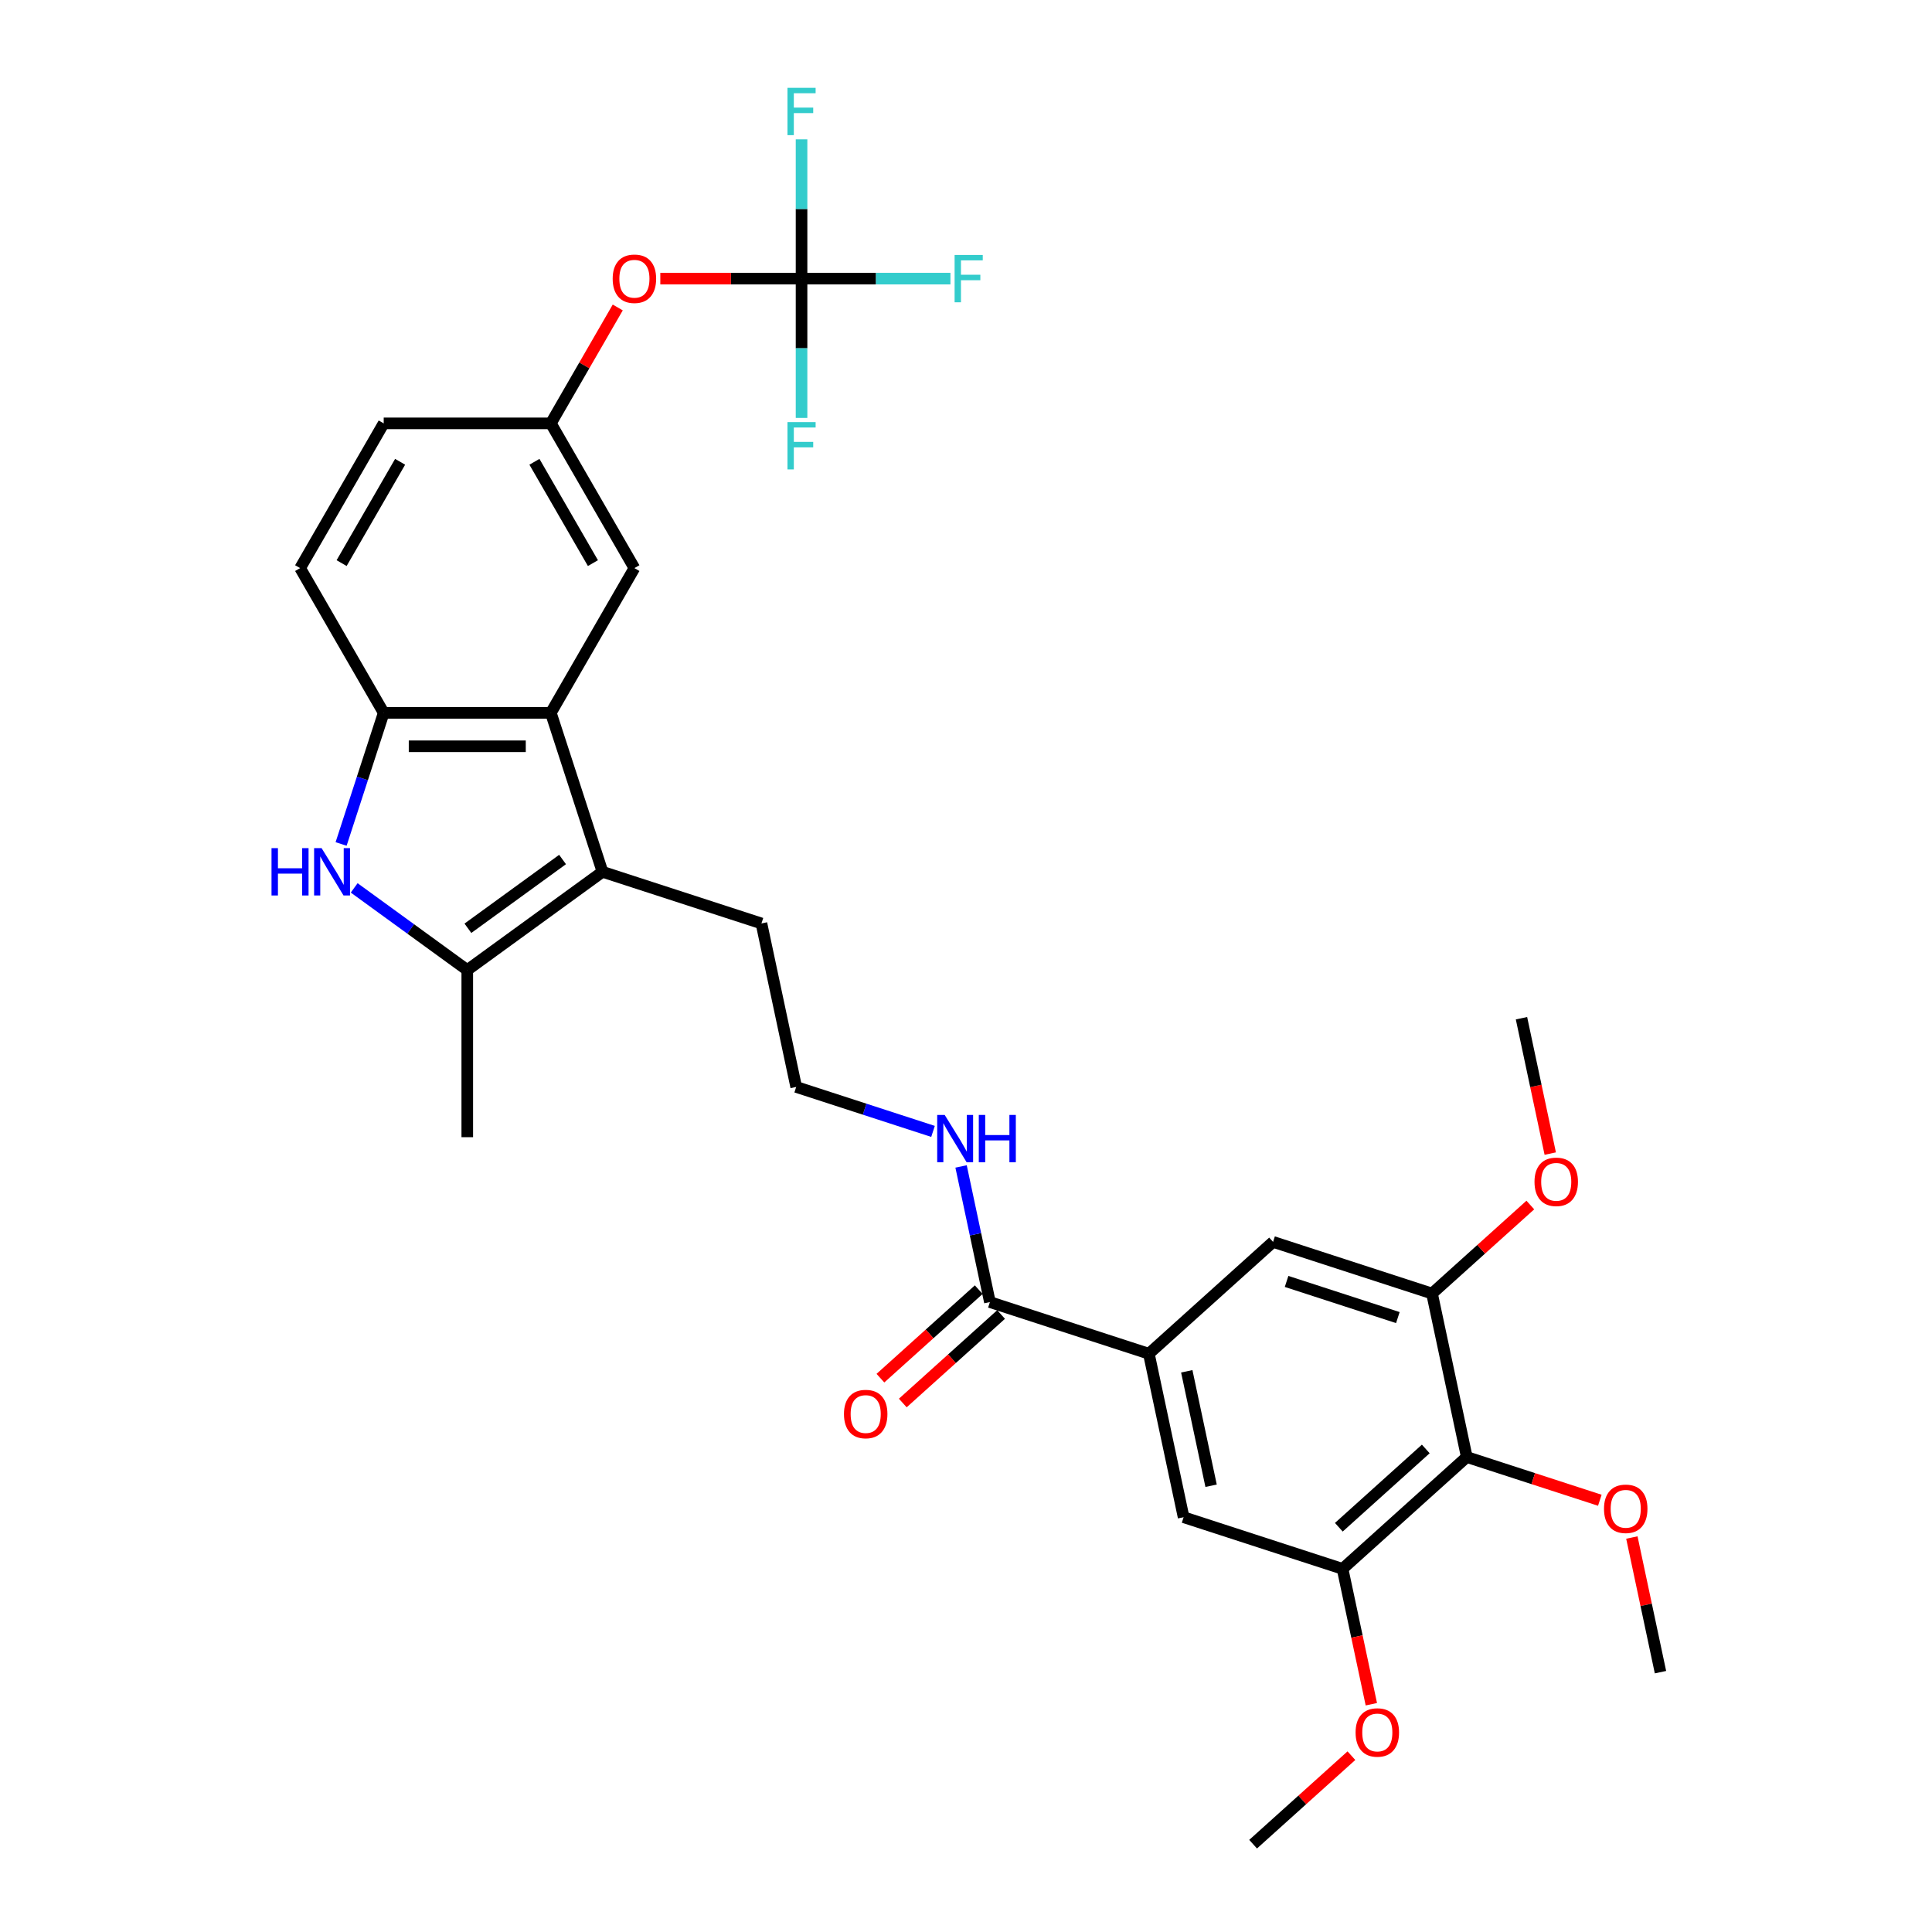 <?xml version='1.0' encoding='iso-8859-1'?>
<svg version='1.1' baseProfile='full'
              xmlns='http://www.w3.org/2000/svg'
                      xmlns:rdkit='http://www.rdkit.org/xml'
                      xmlns:xlink='http://www.w3.org/1999/xlink'
                  xml:space='preserve'
width='1000px' height='1000px' viewBox='0 0 1000 1000'>
<!-- END OF HEADER -->
<rect style='opacity:1.0;fill:#FFFFFF;stroke:none' width='1000' height='1000' x='0' y='0'> </rect>
<path class='bond-1' d='M 183.326,459.571 L 212.593,480.835' style='fill:none;fill-rule:evenodd;stroke:#0000FF;stroke-width:6px;stroke-linecap:butt;stroke-linejoin:miter;stroke-opacity:1' />
<path class='bond-1' d='M 212.593,480.835 L 241.86,502.098' style='fill:none;fill-rule:evenodd;stroke:#000000;stroke-width:6px;stroke-linecap:butt;stroke-linejoin:miter;stroke-opacity:1' />
<path class='bond-3' d='M 176.555,436.837 L 187.58,402.905' style='fill:none;fill-rule:evenodd;stroke:#0000FF;stroke-width:6px;stroke-linecap:butt;stroke-linejoin:miter;stroke-opacity:1' />
<path class='bond-3' d='M 187.58,402.905 L 198.605,368.973' style='fill:none;fill-rule:evenodd;stroke:#000000;stroke-width:6px;stroke-linecap:butt;stroke-linejoin:miter;stroke-opacity:1' />
<path class='bond-0' d='M 311.848,451.249 L 241.86,502.098' style='fill:none;fill-rule:evenodd;stroke:#000000;stroke-width:6px;stroke-linecap:butt;stroke-linejoin:miter;stroke-opacity:1' />
<path class='bond-0' d='M 291.18,444.879 L 242.188,480.474' style='fill:none;fill-rule:evenodd;stroke:#000000;stroke-width:6px;stroke-linecap:butt;stroke-linejoin:miter;stroke-opacity:1' />
<path class='bond-22' d='M 311.848,451.249 L 394.124,477.982' style='fill:none;fill-rule:evenodd;stroke:#000000;stroke-width:6px;stroke-linecap:butt;stroke-linejoin:miter;stroke-opacity:1' />
<path class='bond-31' d='M 311.848,451.249 L 285.115,368.973' style='fill:none;fill-rule:evenodd;stroke:#000000;stroke-width:6px;stroke-linecap:butt;stroke-linejoin:miter;stroke-opacity:1' />
<path class='bond-26' d='M 241.86,502.098 L 241.86,588.608' style='fill:none;fill-rule:evenodd;stroke:#000000;stroke-width:6px;stroke-linecap:butt;stroke-linejoin:miter;stroke-opacity:1' />
<path class='bond-2' d='M 285.115,368.973 L 198.605,368.973' style='fill:none;fill-rule:evenodd;stroke:#000000;stroke-width:6px;stroke-linecap:butt;stroke-linejoin:miter;stroke-opacity:1' />
<path class='bond-2' d='M 272.138,386.275 L 211.582,386.275' style='fill:none;fill-rule:evenodd;stroke:#000000;stroke-width:6px;stroke-linecap:butt;stroke-linejoin:miter;stroke-opacity:1' />
<path class='bond-12' d='M 285.115,368.973 L 328.37,294.054' style='fill:none;fill-rule:evenodd;stroke:#000000;stroke-width:6px;stroke-linecap:butt;stroke-linejoin:miter;stroke-opacity:1' />
<path class='bond-16' d='M 198.605,368.973 L 155.35,294.054' style='fill:none;fill-rule:evenodd;stroke:#000000;stroke-width:6px;stroke-linecap:butt;stroke-linejoin:miter;stroke-opacity:1' />
<path class='bond-4' d='M 759.2,754.153 L 694.91,812.04' style='fill:none;fill-rule:evenodd;stroke:#000000;stroke-width:6px;stroke-linecap:butt;stroke-linejoin:miter;stroke-opacity:1' />
<path class='bond-4' d='M 737.979,749.978 L 692.976,790.499' style='fill:none;fill-rule:evenodd;stroke:#000000;stroke-width:6px;stroke-linecap:butt;stroke-linejoin:miter;stroke-opacity:1' />
<path class='bond-21' d='M 759.2,754.153 L 793.633,765.341' style='fill:none;fill-rule:evenodd;stroke:#000000;stroke-width:6px;stroke-linecap:butt;stroke-linejoin:miter;stroke-opacity:1' />
<path class='bond-21' d='M 793.633,765.341 L 828.066,776.529' style='fill:none;fill-rule:evenodd;stroke:#FF0000;stroke-width:6px;stroke-linecap:butt;stroke-linejoin:miter;stroke-opacity:1' />
<path class='bond-33' d='M 759.2,754.153 L 741.213,669.534' style='fill:none;fill-rule:evenodd;stroke:#000000;stroke-width:6px;stroke-linecap:butt;stroke-linejoin:miter;stroke-opacity:1' />
<path class='bond-5' d='M 414.88,144.214 L 378.329,144.214' style='fill:none;fill-rule:evenodd;stroke:#000000;stroke-width:6px;stroke-linecap:butt;stroke-linejoin:miter;stroke-opacity:1' />
<path class='bond-5' d='M 378.329,144.214 L 341.779,144.214' style='fill:none;fill-rule:evenodd;stroke:#FF0000;stroke-width:6px;stroke-linecap:butt;stroke-linejoin:miter;stroke-opacity:1' />
<path class='bond-18' d='M 414.88,144.214 L 453.411,144.214' style='fill:none;fill-rule:evenodd;stroke:#000000;stroke-width:6px;stroke-linecap:butt;stroke-linejoin:miter;stroke-opacity:1' />
<path class='bond-18' d='M 453.411,144.214 L 491.943,144.214' style='fill:none;fill-rule:evenodd;stroke:#33CCCC;stroke-width:6px;stroke-linecap:butt;stroke-linejoin:miter;stroke-opacity:1' />
<path class='bond-19' d='M 414.88,144.214 L 414.88,108.166' style='fill:none;fill-rule:evenodd;stroke:#000000;stroke-width:6px;stroke-linecap:butt;stroke-linejoin:miter;stroke-opacity:1' />
<path class='bond-19' d='M 414.88,108.166 L 414.88,72.117' style='fill:none;fill-rule:evenodd;stroke:#33CCCC;stroke-width:6px;stroke-linecap:butt;stroke-linejoin:miter;stroke-opacity:1' />
<path class='bond-20' d='M 414.88,144.214 L 414.88,180.263' style='fill:none;fill-rule:evenodd;stroke:#000000;stroke-width:6px;stroke-linecap:butt;stroke-linejoin:miter;stroke-opacity:1' />
<path class='bond-20' d='M 414.88,180.263 L 414.88,216.312' style='fill:none;fill-rule:evenodd;stroke:#33CCCC;stroke-width:6px;stroke-linecap:butt;stroke-linejoin:miter;stroke-opacity:1' />
<path class='bond-6' d='M 594.648,700.687 L 512.372,673.954' style='fill:none;fill-rule:evenodd;stroke:#000000;stroke-width:6px;stroke-linecap:butt;stroke-linejoin:miter;stroke-opacity:1' />
<path class='bond-10' d='M 594.648,700.687 L 658.937,642.801' style='fill:none;fill-rule:evenodd;stroke:#000000;stroke-width:6px;stroke-linecap:butt;stroke-linejoin:miter;stroke-opacity:1' />
<path class='bond-11' d='M 594.648,700.687 L 612.635,785.307' style='fill:none;fill-rule:evenodd;stroke:#000000;stroke-width:6px;stroke-linecap:butt;stroke-linejoin:miter;stroke-opacity:1' />
<path class='bond-11' d='M 614.27,709.783 L 626.86,769.016' style='fill:none;fill-rule:evenodd;stroke:#000000;stroke-width:6px;stroke-linecap:butt;stroke-linejoin:miter;stroke-opacity:1' />
<path class='bond-7' d='M 741.213,669.534 L 658.937,642.801' style='fill:none;fill-rule:evenodd;stroke:#000000;stroke-width:6px;stroke-linecap:butt;stroke-linejoin:miter;stroke-opacity:1' />
<path class='bond-7' d='M 723.525,681.979 L 665.932,663.266' style='fill:none;fill-rule:evenodd;stroke:#000000;stroke-width:6px;stroke-linecap:butt;stroke-linejoin:miter;stroke-opacity:1' />
<path class='bond-24' d='M 741.213,669.534 L 766.653,646.627' style='fill:none;fill-rule:evenodd;stroke:#000000;stroke-width:6px;stroke-linecap:butt;stroke-linejoin:miter;stroke-opacity:1' />
<path class='bond-24' d='M 766.653,646.627 L 792.094,623.721' style='fill:none;fill-rule:evenodd;stroke:#FF0000;stroke-width:6px;stroke-linecap:butt;stroke-linejoin:miter;stroke-opacity:1' />
<path class='bond-8' d='M 694.91,812.04 L 612.635,785.307' style='fill:none;fill-rule:evenodd;stroke:#000000;stroke-width:6px;stroke-linecap:butt;stroke-linejoin:miter;stroke-opacity:1' />
<path class='bond-25' d='M 694.91,812.04 L 702.357,847.074' style='fill:none;fill-rule:evenodd;stroke:#000000;stroke-width:6px;stroke-linecap:butt;stroke-linejoin:miter;stroke-opacity:1' />
<path class='bond-25' d='M 702.357,847.074 L 709.804,882.108' style='fill:none;fill-rule:evenodd;stroke:#FF0000;stroke-width:6px;stroke-linecap:butt;stroke-linejoin:miter;stroke-opacity:1' />
<path class='bond-9' d='M 512.372,673.954 L 504.911,638.851' style='fill:none;fill-rule:evenodd;stroke:#000000;stroke-width:6px;stroke-linecap:butt;stroke-linejoin:miter;stroke-opacity:1' />
<path class='bond-9' d='M 504.911,638.851 L 497.449,603.747' style='fill:none;fill-rule:evenodd;stroke:#0000FF;stroke-width:6px;stroke-linecap:butt;stroke-linejoin:miter;stroke-opacity:1' />
<path class='bond-15' d='M 506.584,667.525 L 481.144,690.432' style='fill:none;fill-rule:evenodd;stroke:#000000;stroke-width:6px;stroke-linecap:butt;stroke-linejoin:miter;stroke-opacity:1' />
<path class='bond-15' d='M 481.144,690.432 L 455.703,713.338' style='fill:none;fill-rule:evenodd;stroke:#FF0000;stroke-width:6px;stroke-linecap:butt;stroke-linejoin:miter;stroke-opacity:1' />
<path class='bond-15' d='M 518.161,680.383 L 492.721,703.29' style='fill:none;fill-rule:evenodd;stroke:#000000;stroke-width:6px;stroke-linecap:butt;stroke-linejoin:miter;stroke-opacity:1' />
<path class='bond-15' d='M 492.721,703.29 L 467.281,726.196' style='fill:none;fill-rule:evenodd;stroke:#FF0000;stroke-width:6px;stroke-linecap:butt;stroke-linejoin:miter;stroke-opacity:1' />
<path class='bond-32' d='M 328.37,294.054 L 285.115,219.134' style='fill:none;fill-rule:evenodd;stroke:#000000;stroke-width:6px;stroke-linecap:butt;stroke-linejoin:miter;stroke-opacity:1' />
<path class='bond-32' d='M 306.898,291.467 L 276.619,239.023' style='fill:none;fill-rule:evenodd;stroke:#000000;stroke-width:6px;stroke-linecap:butt;stroke-linejoin:miter;stroke-opacity:1' />
<path class='bond-13' d='M 319.749,159.146 L 302.432,189.14' style='fill:none;fill-rule:evenodd;stroke:#FF0000;stroke-width:6px;stroke-linecap:butt;stroke-linejoin:miter;stroke-opacity:1' />
<path class='bond-13' d='M 302.432,189.14 L 285.115,219.134' style='fill:none;fill-rule:evenodd;stroke:#000000;stroke-width:6px;stroke-linecap:butt;stroke-linejoin:miter;stroke-opacity:1' />
<path class='bond-14' d='M 285.115,219.134 L 198.605,219.134' style='fill:none;fill-rule:evenodd;stroke:#000000;stroke-width:6px;stroke-linecap:butt;stroke-linejoin:miter;stroke-opacity:1' />
<path class='bond-23' d='M 155.35,294.054 L 198.605,219.134' style='fill:none;fill-rule:evenodd;stroke:#000000;stroke-width:6px;stroke-linecap:butt;stroke-linejoin:miter;stroke-opacity:1' />
<path class='bond-23' d='M 176.822,291.467 L 207.101,239.023' style='fill:none;fill-rule:evenodd;stroke:#000000;stroke-width:6px;stroke-linecap:butt;stroke-linejoin:miter;stroke-opacity:1' />
<path class='bond-17' d='M 482.932,585.613 L 447.521,574.107' style='fill:none;fill-rule:evenodd;stroke:#0000FF;stroke-width:6px;stroke-linecap:butt;stroke-linejoin:miter;stroke-opacity:1' />
<path class='bond-17' d='M 447.521,574.107 L 412.11,562.602' style='fill:none;fill-rule:evenodd;stroke:#000000;stroke-width:6px;stroke-linecap:butt;stroke-linejoin:miter;stroke-opacity:1' />
<path class='bond-28' d='M 844.649,795.818 L 852.056,830.662' style='fill:none;fill-rule:evenodd;stroke:#FF0000;stroke-width:6px;stroke-linecap:butt;stroke-linejoin:miter;stroke-opacity:1' />
<path class='bond-28' d='M 852.056,830.662 L 859.462,865.506' style='fill:none;fill-rule:evenodd;stroke:#000000;stroke-width:6px;stroke-linecap:butt;stroke-linejoin:miter;stroke-opacity:1' />
<path class='bond-27' d='M 394.124,477.982 L 412.11,562.602' style='fill:none;fill-rule:evenodd;stroke:#000000;stroke-width:6px;stroke-linecap:butt;stroke-linejoin:miter;stroke-opacity:1' />
<path class='bond-29' d='M 802.41,597.096 L 794.963,562.062' style='fill:none;fill-rule:evenodd;stroke:#FF0000;stroke-width:6px;stroke-linecap:butt;stroke-linejoin:miter;stroke-opacity:1' />
<path class='bond-29' d='M 794.963,562.062 L 787.516,527.028' style='fill:none;fill-rule:evenodd;stroke:#000000;stroke-width:6px;stroke-linecap:butt;stroke-linejoin:miter;stroke-opacity:1' />
<path class='bond-30' d='M 699.488,908.733 L 674.048,931.639' style='fill:none;fill-rule:evenodd;stroke:#FF0000;stroke-width:6px;stroke-linecap:butt;stroke-linejoin:miter;stroke-opacity:1' />
<path class='bond-30' d='M 674.048,931.639 L 648.607,954.545' style='fill:none;fill-rule:evenodd;stroke:#000000;stroke-width:6px;stroke-linecap:butt;stroke-linejoin:miter;stroke-opacity:1' />
<path  class='atom-0' d='M 140.538 438.999
L 143.86 438.999
L 143.86 449.415
L 156.387 449.415
L 156.387 438.999
L 159.709 438.999
L 159.709 463.499
L 156.387 463.499
L 156.387 452.184
L 143.86 452.184
L 143.86 463.499
L 140.538 463.499
L 140.538 438.999
' fill='#0000FF'/>
<path  class='atom-0' d='M 166.456 438.999
L 174.485 451.976
Q 175.281 453.256, 176.561 455.575
Q 177.841 457.893, 177.91 458.032
L 177.91 438.999
L 181.163 438.999
L 181.163 463.499
L 177.807 463.499
L 169.19 449.311
Q 168.187 447.65, 167.114 445.747
Q 166.076 443.844, 165.764 443.256
L 165.764 463.499
L 162.581 463.499
L 162.581 438.999
L 166.456 438.999
' fill='#0000FF'/>
<path  class='atom-14' d='M 317.124 144.283
Q 317.124 138.401, 320.03 135.113
Q 322.937 131.826, 328.37 131.826
Q 333.803 131.826, 336.709 135.113
Q 339.616 138.401, 339.616 144.283
Q 339.616 150.235, 336.675 153.626
Q 333.733 156.983, 328.37 156.983
Q 322.972 156.983, 320.03 153.626
Q 317.124 150.27, 317.124 144.283
M 328.37 154.215
Q 332.107 154.215, 334.114 151.723
Q 336.156 149.197, 336.156 144.283
Q 336.156 139.473, 334.114 137.051
Q 332.107 134.594, 328.37 134.594
Q 324.633 134.594, 322.591 137.017
Q 320.584 139.439, 320.584 144.283
Q 320.584 149.232, 322.591 151.723
Q 324.633 154.215, 328.37 154.215
' fill='#FF0000'/>
<path  class='atom-16' d='M 436.837 731.91
Q 436.837 726.027, 439.743 722.74
Q 442.65 719.452, 448.083 719.452
Q 453.516 719.452, 456.423 722.74
Q 459.329 726.027, 459.329 731.91
Q 459.329 737.862, 456.388 741.253
Q 453.447 744.609, 448.083 744.609
Q 442.685 744.609, 439.743 741.253
Q 436.837 737.896, 436.837 731.91
M 448.083 741.841
Q 451.82 741.841, 453.827 739.35
Q 455.869 736.824, 455.869 731.91
Q 455.869 727.1, 453.827 724.678
Q 451.82 722.221, 448.083 722.221
Q 444.346 722.221, 442.304 724.643
Q 440.297 727.065, 440.297 731.91
Q 440.297 736.858, 442.304 739.35
Q 444.346 741.841, 448.083 741.841
' fill='#FF0000'/>
<path  class='atom-18' d='M 488.97 577.085
L 496.999 590.061
Q 497.794 591.342, 499.075 593.66
Q 500.355 595.979, 500.424 596.117
L 500.424 577.085
L 503.677 577.085
L 503.677 601.585
L 500.32 601.585
L 491.704 587.397
Q 490.701 585.736, 489.628 583.833
Q 488.59 581.929, 488.278 581.341
L 488.278 601.585
L 485.095 601.585
L 485.095 577.085
L 488.97 577.085
' fill='#0000FF'/>
<path  class='atom-18' d='M 506.618 577.085
L 509.94 577.085
L 509.94 587.501
L 522.467 587.501
L 522.467 577.085
L 525.789 577.085
L 525.789 601.585
L 522.467 601.585
L 522.467 590.269
L 509.94 590.269
L 509.94 601.585
L 506.618 601.585
L 506.618 577.085
' fill='#0000FF'/>
<path  class='atom-19' d='M 494.105 131.964
L 508.674 131.964
L 508.674 134.767
L 497.393 134.767
L 497.393 142.207
L 507.428 142.207
L 507.428 145.045
L 497.393 145.045
L 497.393 156.464
L 494.105 156.464
L 494.105 131.964
' fill='#33CCCC'/>
<path  class='atom-20' d='M 407.596 45.455
L 422.164 45.455
L 422.164 48.258
L 410.883 48.258
L 410.883 55.697
L 420.918 55.697
L 420.918 58.535
L 410.883 58.535
L 410.883 69.954
L 407.596 69.954
L 407.596 45.455
' fill='#33CCCC'/>
<path  class='atom-21' d='M 407.596 218.474
L 422.164 218.474
L 422.164 221.277
L 410.883 221.277
L 410.883 228.717
L 420.918 228.717
L 420.918 231.555
L 410.883 231.555
L 410.883 242.974
L 407.596 242.974
L 407.596 218.474
' fill='#33CCCC'/>
<path  class='atom-22' d='M 830.229 780.955
Q 830.229 775.073, 833.136 771.785
Q 836.043 768.498, 841.475 768.498
Q 846.908 768.498, 849.815 771.785
Q 852.722 775.073, 852.722 780.955
Q 852.722 786.907, 849.78 790.299
Q 846.839 793.655, 841.475 793.655
Q 836.077 793.655, 833.136 790.299
Q 830.229 786.942, 830.229 780.955
M 841.475 790.887
Q 845.213 790.887, 847.22 788.395
Q 849.261 785.869, 849.261 780.955
Q 849.261 776.145, 847.22 773.723
Q 845.213 771.266, 841.475 771.266
Q 837.738 771.266, 835.697 773.689
Q 833.69 776.111, 833.69 780.955
Q 833.69 785.904, 835.697 788.395
Q 837.738 790.887, 841.475 790.887
' fill='#FF0000'/>
<path  class='atom-25' d='M 794.256 611.717
Q 794.256 605.834, 797.163 602.547
Q 800.07 599.259, 805.503 599.259
Q 810.935 599.259, 813.842 602.547
Q 816.749 605.834, 816.749 611.717
Q 816.749 617.668, 813.808 621.06
Q 810.866 624.416, 805.503 624.416
Q 800.104 624.416, 797.163 621.06
Q 794.256 617.703, 794.256 611.717
M 805.503 621.648
Q 809.24 621.648, 811.247 619.156
Q 813.289 616.63, 813.289 611.717
Q 813.289 606.907, 811.247 604.484
Q 809.24 602.027, 805.503 602.027
Q 801.765 602.027, 799.724 604.45
Q 797.717 606.872, 797.717 611.717
Q 797.717 616.665, 799.724 619.156
Q 801.765 621.648, 805.503 621.648
' fill='#FF0000'/>
<path  class='atom-26' d='M 701.65 896.728
Q 701.65 890.846, 704.557 887.558
Q 707.464 884.271, 712.897 884.271
Q 718.33 884.271, 721.236 887.558
Q 724.143 890.846, 724.143 896.728
Q 724.143 902.68, 721.202 906.071
Q 718.26 909.428, 712.897 909.428
Q 707.498 909.428, 704.557 906.071
Q 701.65 902.715, 701.65 896.728
M 712.897 906.66
Q 716.634 906.66, 718.641 904.168
Q 720.683 901.642, 720.683 896.728
Q 720.683 891.918, 718.641 889.496
Q 716.634 887.039, 712.897 887.039
Q 709.159 887.039, 707.118 889.461
Q 705.111 891.884, 705.111 896.728
Q 705.111 901.677, 707.118 904.168
Q 709.159 906.66, 712.897 906.66
' fill='#FF0000'/>
</svg>
